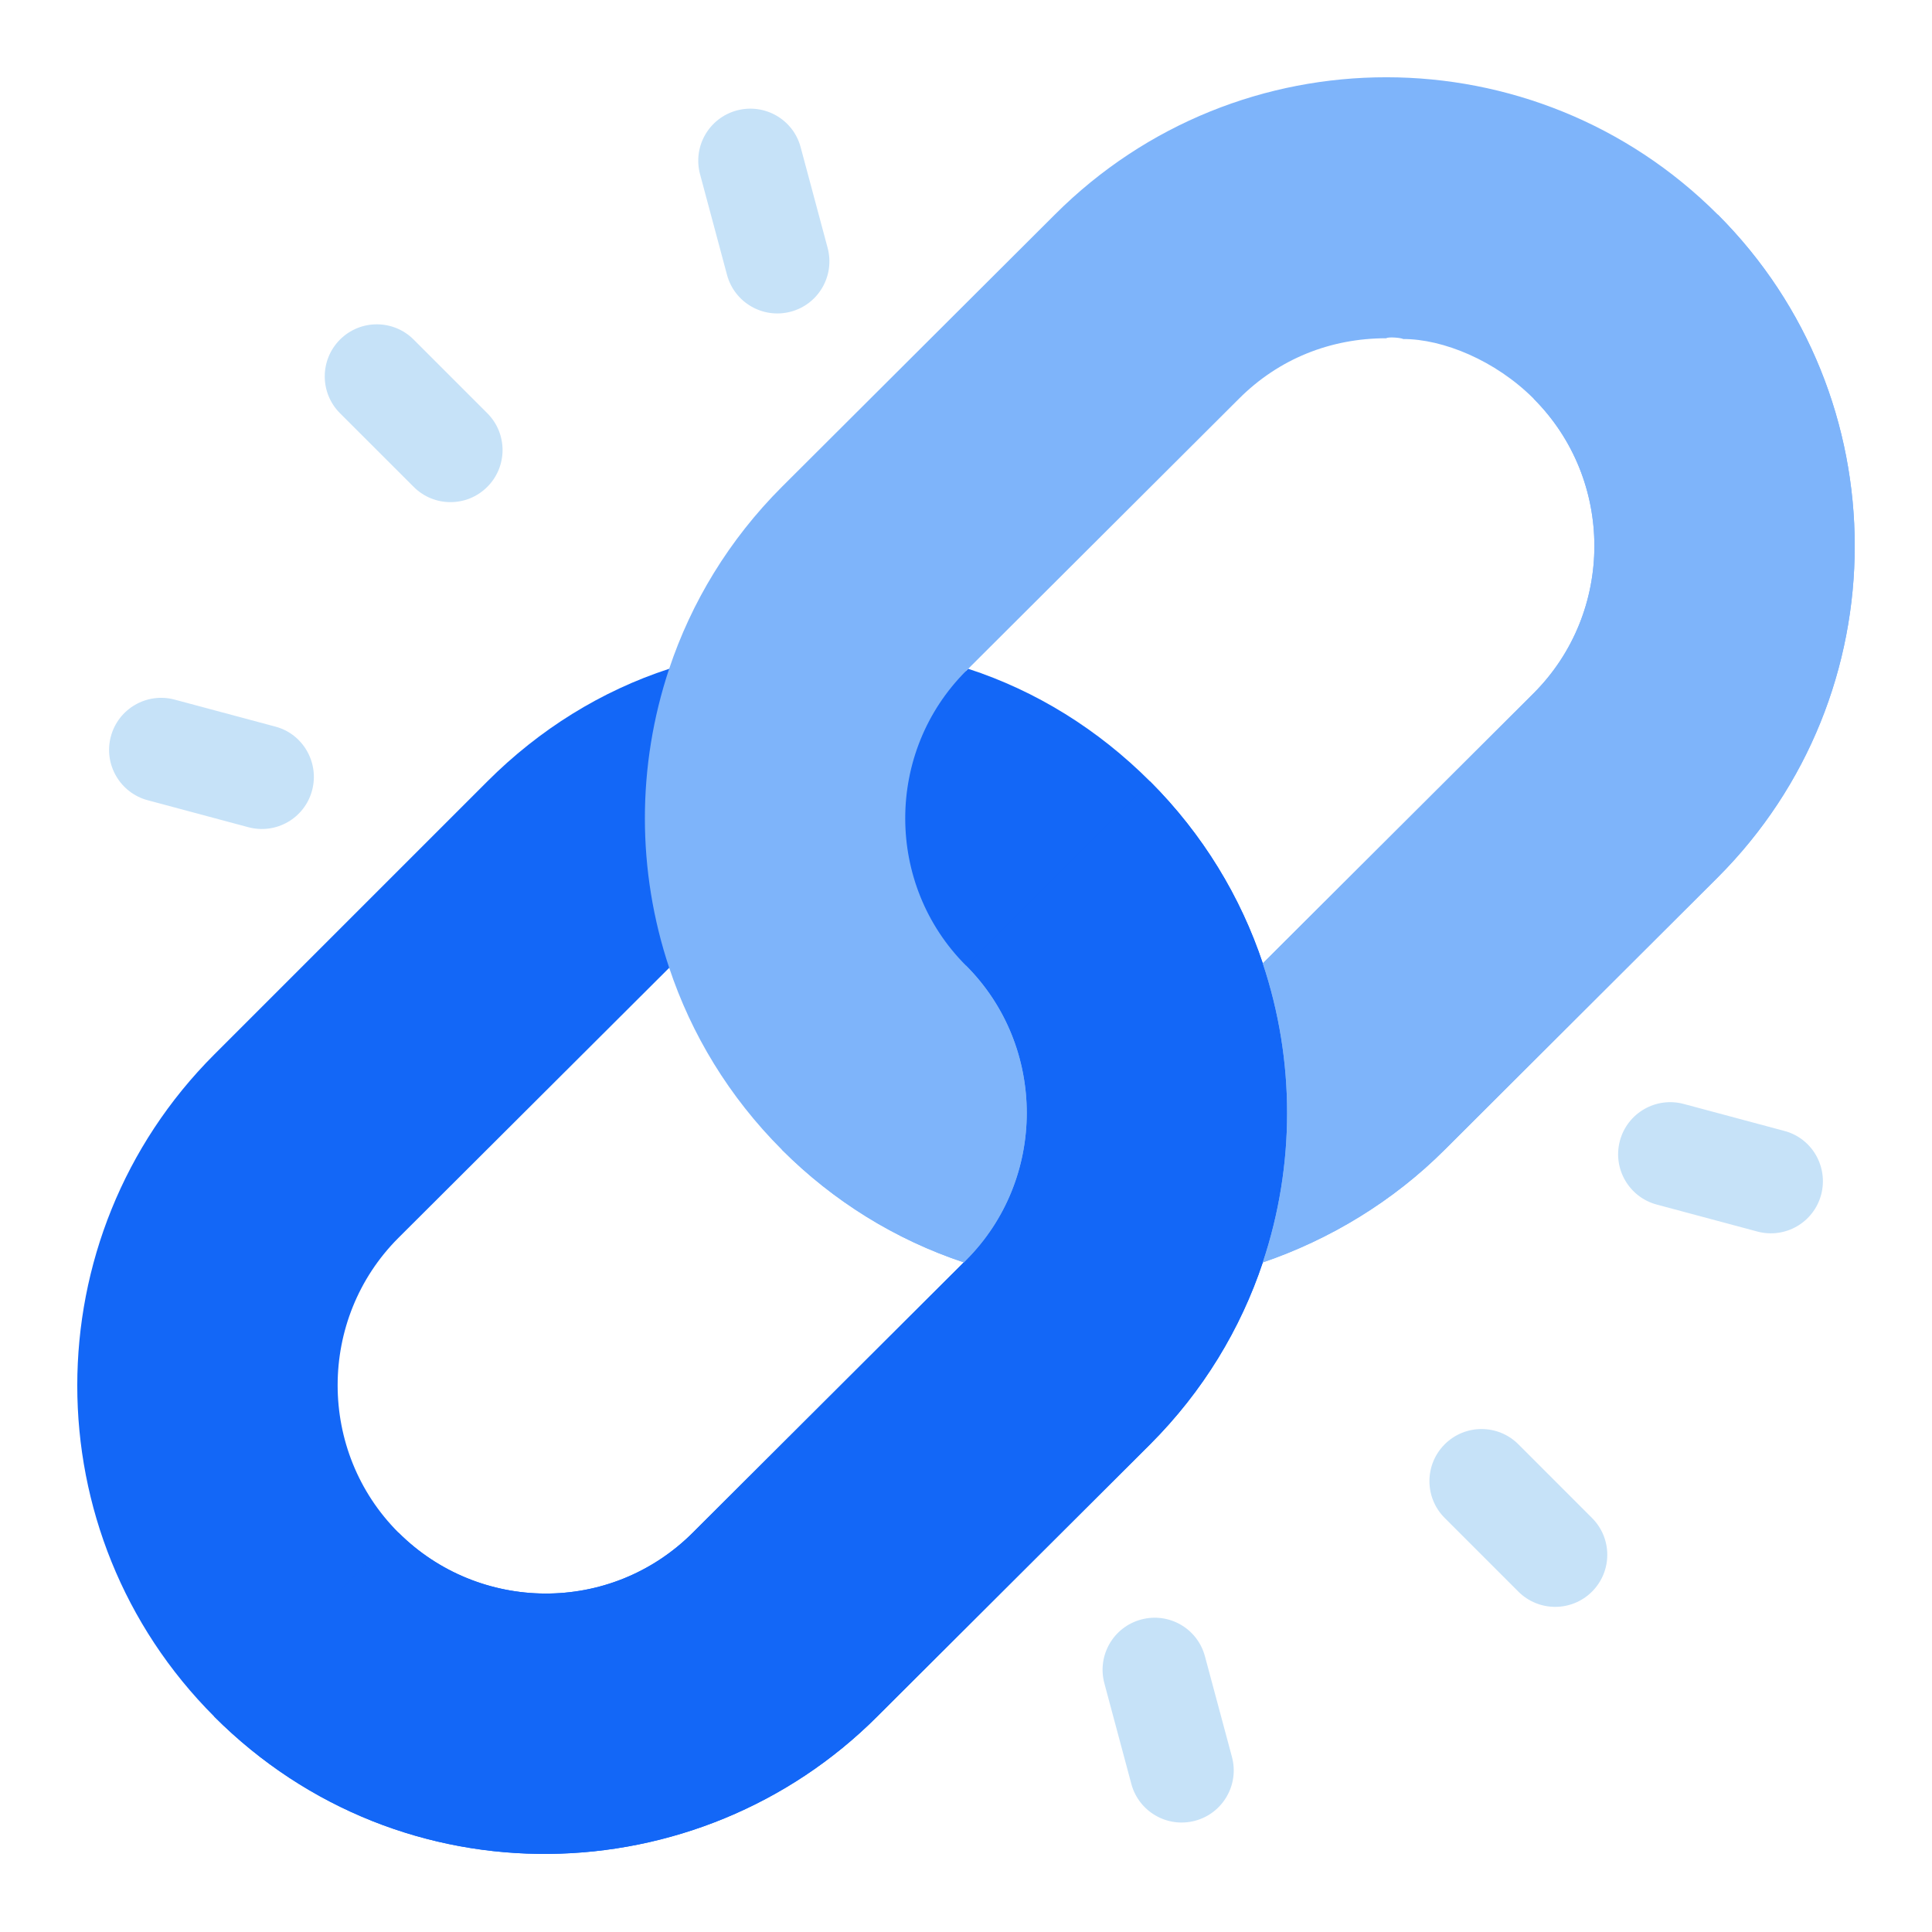 <svg xmlns="http://www.w3.org/2000/svg" width="50" height="50" viewBox="0 0 50 50" fill="none"><path d="M32.681 32.671L37.046 26.057L32.681 24.932C32.11 23.217 31.137 21.597 29.765 20.224C28.412 18.871 26.811 17.88 25.057 17.308L25 17.365L19.682 17.156L17.319 17.308C15.565 17.88 13.964 18.871 12.611 20.224L5.545 27.29C0.818 32.017 0.818 39.7 5.545 44.426C10.405 49.287 18.087 49.039 22.699 44.426L29.765 37.379C31.138 36.006 32.11 34.386 32.681 32.671ZM17.934 39.661C15.8 41.796 12.388 41.739 10.31 39.661C8.214 37.565 8.214 34.134 10.31 32.037L17.319 25.047L21.15 28.839L25 32.613L17.934 39.661Z" fill="#1367F7"></path><path d="M29.765 37.378L22.699 44.426C18.086 49.039 10.405 49.287 5.545 44.426L10.31 39.661C12.387 41.739 15.799 41.796 17.934 39.661L25 32.613L21.15 28.839L29.765 20.224C31.137 21.596 32.109 23.217 32.681 24.932L37.046 26.057L32.681 32.67C32.109 34.386 31.137 36.006 29.765 37.378Z" fill="#1367F7"></path><path d="M39.295 41.191L37.389 39.285C36.862 38.758 36.862 37.905 37.389 37.378C37.916 36.852 38.769 36.852 39.295 37.378L41.201 39.285C41.728 39.811 41.728 40.664 41.201 41.191C40.675 41.717 39.822 41.717 39.295 41.191Z" fill="#C6E2F8"></path><path d="M10.706 12.6L8.799 10.694C8.273 10.168 8.273 9.315 8.799 8.788C9.326 8.262 10.179 8.262 10.705 8.788L12.611 10.694C13.138 11.221 13.138 12.074 12.611 12.6C12.085 13.127 11.232 13.127 10.706 12.6Z" fill="#C6E2F8"></path><path d="M41.923 29.523C42.116 28.804 42.855 28.378 43.574 28.57L46.178 29.268C46.898 29.457 47.322 30.2 47.131 30.919C46.938 31.639 46.2 32.065 45.48 31.872L42.876 31.174C42.161 30.983 41.73 30.247 41.923 29.523Z" fill="#C6E2F8"></path><path d="M2.869 19.059C3.062 18.34 3.801 17.913 4.52 18.106L7.124 18.804C7.841 18.992 8.269 19.735 8.077 20.455C7.885 21.175 7.146 21.601 6.426 21.408L3.822 20.71C3.108 20.519 2.676 19.783 2.869 19.059Z" fill="#C6E2F8"></path><path d="M29.279 46.168L28.581 43.564C28.388 42.844 28.814 42.105 29.534 41.913C30.253 41.72 30.991 42.144 31.184 42.866L31.883 45.47C32.075 46.189 31.649 46.928 30.929 47.121C30.206 47.314 29.47 46.882 29.279 46.168Z" fill="#C6E2F8"></path><path d="M18.815 7.113L18.117 4.509C17.924 3.79 18.35 3.051 19.07 2.858C19.789 2.667 20.529 3.089 20.721 3.811L21.419 6.415C21.611 7.135 21.185 7.874 20.466 8.066C19.742 8.259 19.006 7.828 18.815 7.113Z" fill="#C6E2F8"></path><path d="M44.455 5.552C39.728 0.825 32.047 0.806 27.301 5.552L20.235 12.6C18.862 13.973 17.89 15.593 17.318 17.308C16.48 19.824 16.48 22.53 17.319 25.047C17.89 26.762 18.862 28.382 20.235 29.755C21.569 31.089 23.17 32.08 24.943 32.671L25 32.614C27.096 30.517 27.096 27.086 25 24.989C22.903 22.893 22.903 19.462 25 17.365L32.066 10.317C33.095 9.288 34.429 8.754 35.878 8.754C35.916 8.716 36.24 8.735 36.316 8.774C37.345 8.773 38.699 9.326 39.69 10.317C41.786 12.414 41.786 15.845 39.69 17.942L32.681 24.932C33.52 27.448 33.52 30.155 32.681 32.671C34.416 32.08 36.055 31.089 37.389 29.754L44.455 22.706C49.182 17.98 49.182 10.279 44.455 5.552Z" fill="#7EB4FA"></path><path d="M25 32.613L24.943 32.67C23.171 32.08 21.57 31.089 20.235 29.754L25 24.989C27.097 27.086 27.097 30.517 25 32.613Z" fill="#7EB4FA"></path><path d="M44.455 22.707L37.389 29.755C36.055 31.089 34.416 32.08 32.681 32.671C33.52 30.155 33.52 27.448 32.681 24.932L39.69 17.942C41.787 15.845 41.787 12.414 39.69 10.318L44.455 5.552C49.182 10.279 49.182 17.98 44.455 22.707Z" fill="#7EB4FA"></path></svg>